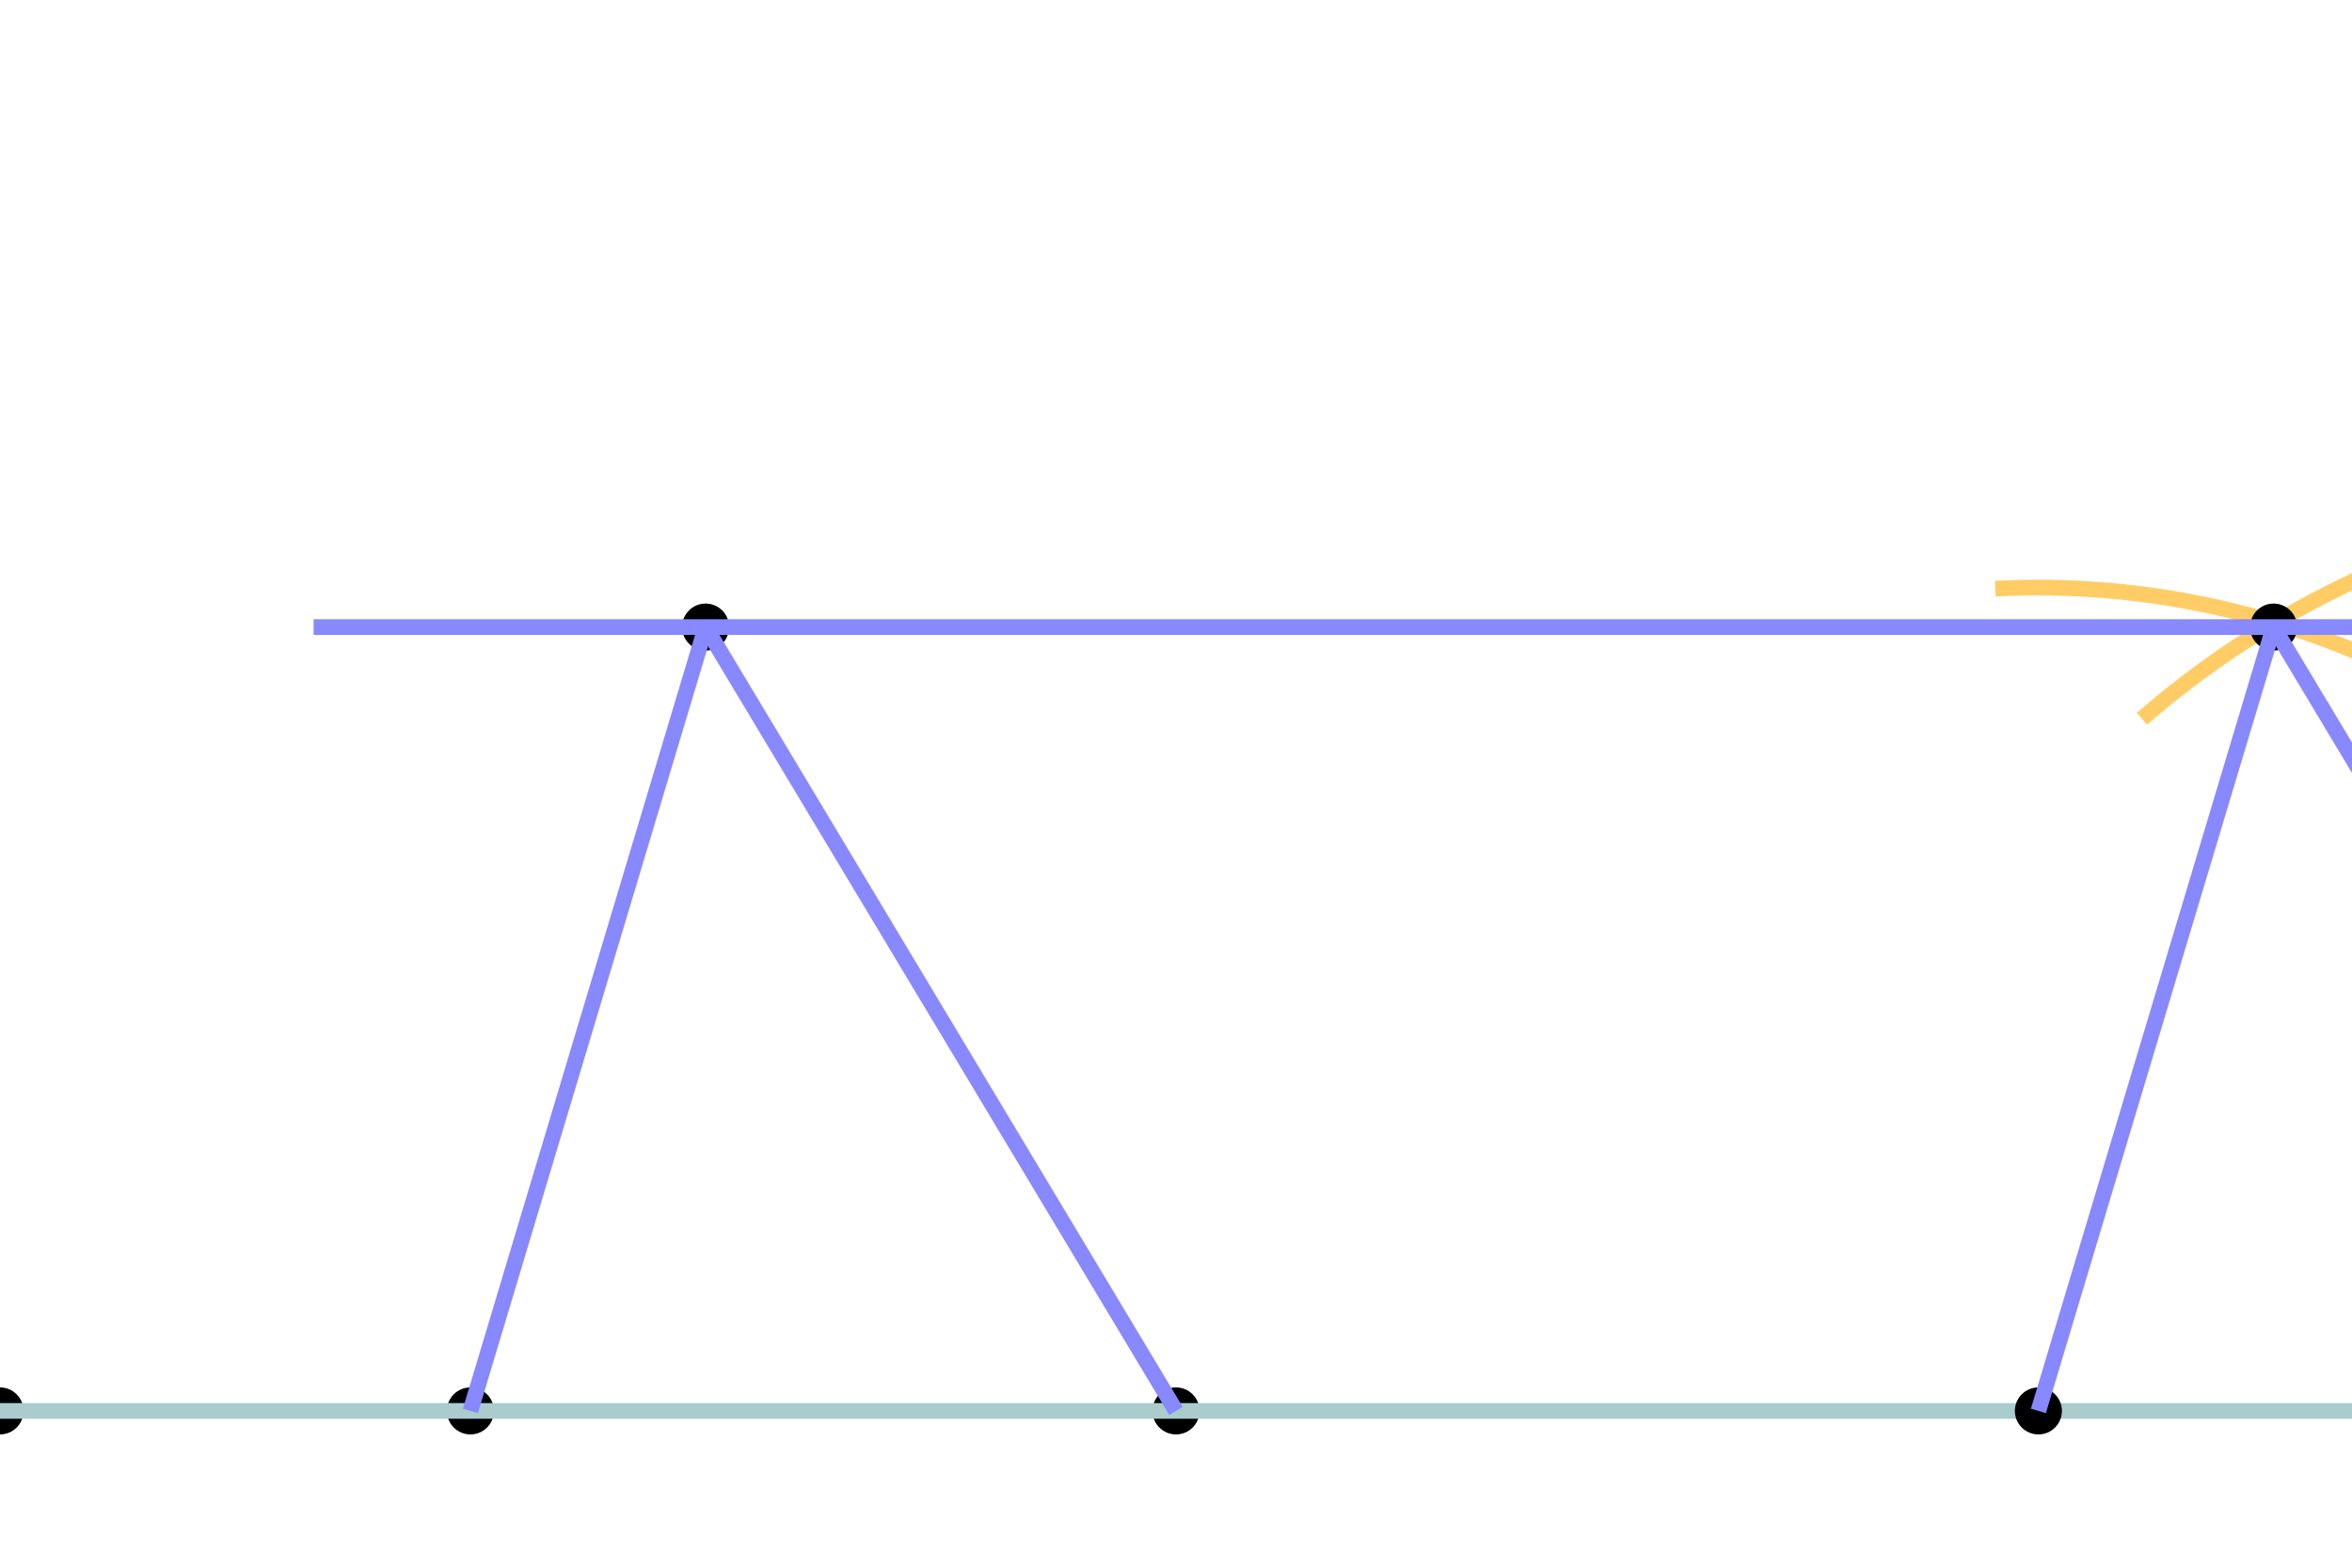 <?xml version="1.0" standalone="no"?>
<!DOCTYPE svg PUBLIC "-//W3C//DTD SVG 20010904//EN" "http://www.w3.org/TR/2001/REC-SVG-20010904/DTD/svg10.dtd">
<svg width="300px" height="200px" xmlns="http://www.w3.org/2000/svg" style="stroke-width:2px;">
<desc>SVG Output</desc>
<g transform="translate(-100,-100)">
<circle cx="100" cy="280" r="3"/>
<circle cx="190" cy="180" r="3"/>
<circle cx="160" cy="280" r="3"/>
<circle cx="250" cy="280" r="3"/>
<polyline points='100.00 280.00, 460.00 280.00, ' stroke-width='2' stroke='#aacccc' fill='#8888ff' fill-opacity='0.2'  />
<polyline points='160.00 280.00, 190.00 180.00, ' stroke-width='2' stroke='#8888ff' fill='#8888ff' fill-opacity='0.2'  />
<circle cx="360" cy="280" r="3"/>
<path d="M 444.6 249.2 A 90 90 0 0 1 445.6 307.8" fill="none" stroke="#ffcc66" />
<circle cx="450" cy="280" r="3"/>
<path d="M 354.5 175.1 A 105 105 0 0 1 420.2 194" fill="none" stroke="#ffcc66" />
<path d="M 373.2 191.7 A 117 117 0 0 1 424.7 165.8" fill="none" stroke="#ffcc66" />
<circle cx="390" cy="180" r="3"/>
<polyline points='250.00 280.00, 190.00 180.00, ' stroke-width='2' stroke='#8888ff' fill='#8888ff' fill-opacity='0.2'  />
<polyline points='360.00 280.00, 390.00 180.00, ' stroke-width='2' stroke='#8888ff' fill='#8888ff' fill-opacity='0.2'  />
<polyline points='450.00 280.00, 390.00 180.00, ' stroke-width='2' stroke='#8888ff' fill='#8888ff' fill-opacity='0.2'  />
<polyline points='140.00 180.00, 420.00 180.00, ' stroke-width='2' stroke='#8888ff' fill='#8888ff' fill-opacity='0.2'  />
</g>
</svg>
